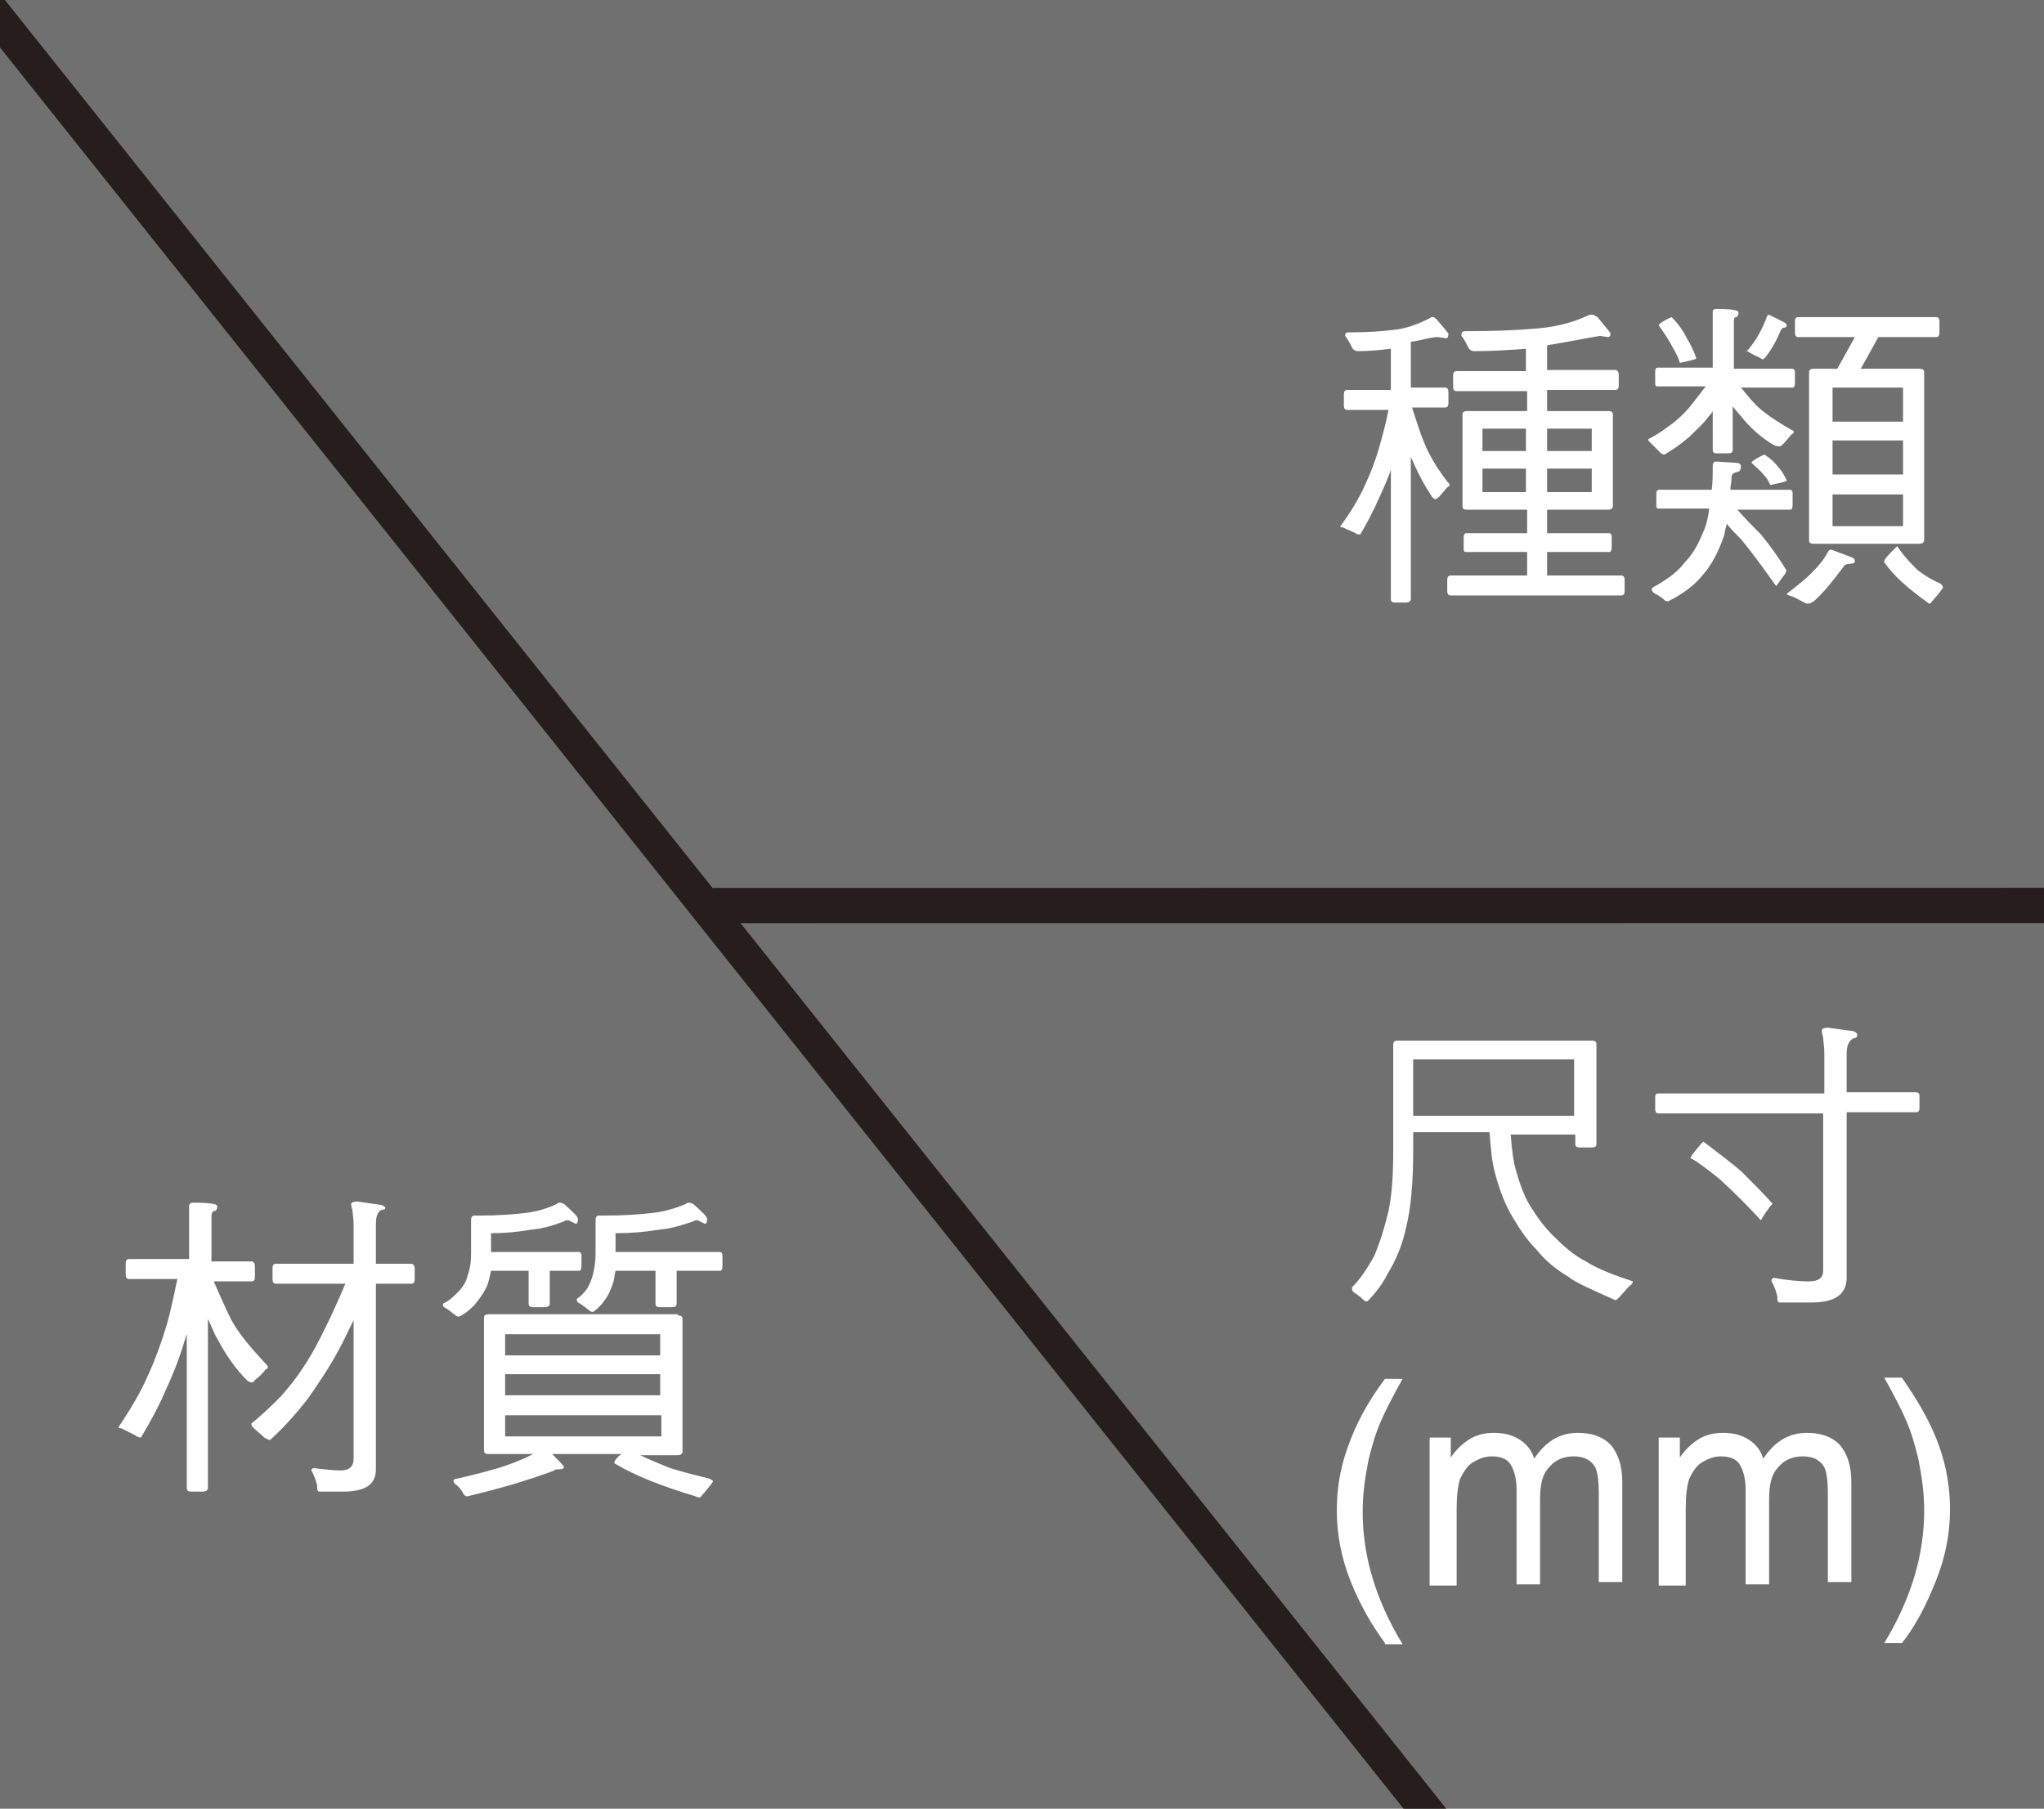 <?xml version="1.0" encoding="utf-8"?>
<!-- Generator: Adobe Illustrator 28.2.0, SVG Export Plug-In . SVG Version: 6.00 Build 0)  -->
<svg version="1.0" xmlns="http://www.w3.org/2000/svg" xmlns:xlink="http://www.w3.org/1999/xlink" x="0px" y="0px"
	 viewBox="0 0 174 154" style="enable-background:new 0 0 174 154;" xml:space="preserve">
<style type="text/css">
	.st0{fill:#707070;}
	.st1{fill:#FB4027;}
	.st2{fill-rule:evenodd;clip-rule:evenodd;fill:#FB4027;}
	.st3{fill:url(#SVGID_1_);}
	.st4{fill:url(#SVGID_00000168807172472069535580000003378598257303048863_);}
	.st5{fill:url(#SVGID_00000083802237858004506400000009501998182182344621_);}
	.st6{fill:url(#SVGID_00000164514982979730416830000014297487365004652954_);}
	.st7{fill:url(#SVGID_00000034074060688216963540000005847386079742967729_);}
	.st8{fill:url(#SVGID_00000016769557094877411500000000634386434625089417_);}
	.st9{fill:url(#SVGID_00000055669886700131438610000007382247941060366480_);}
	.st10{fill:url(#SVGID_00000080923251074150495250000011234112815186526595_);}
	.st11{fill:url(#SVGID_00000000195744680833400180000013052769781218902402_);}
	.st12{fill:url(#SVGID_00000160152864025450635210000010827199979348529590_);}
	.st13{fill:url(#SVGID_00000110470785540744799390000005206482153916796305_);}
	.st14{fill:url(#SVGID_00000139999108260132667410000002762293203888073110_);}
	.st15{fill:url(#SVGID_00000169537445455460823020000004515579626936215432_);}
	.st16{fill:url(#SVGID_00000032614906238709023200000008063120052820913828_);}
	.st17{fill:url(#SVGID_00000039823489412122967710000004319441707949295532_);}
	.st18{fill:url(#SVGID_00000001627666302044757070000016873294399124158122_);}
	.st19{fill:url(#SVGID_00000010272445836392851510000012732685988742908348_);}
	.st20{fill:url(#SVGID_00000102542168094172101700000003111720953111216034_);}
	.st21{fill:url(#SVGID_00000101797716312714614010000000569100828617494691_);}
	.st22{fill:url(#SVGID_00000065769201749824475160000009427762976883494314_);}
	.st23{fill:url(#SVGID_00000011022907384921555820000006738606100798445184_);}
	.st24{fill:url(#SVGID_00000123422597712839206120000012789054072672514472_);}
	.st25{fill:url(#SVGID_00000104688280158930460520000002759316700635820208_);}
	.st26{fill:url(#SVGID_00000078748524267829215130000004515970907427932587_);}
	.st27{fill:url(#SVGID_00000035533088585004175510000011238875964766184357_);}
	.st28{fill:url(#SVGID_00000036219577443147608140000017084503713074859937_);}
	.st29{fill:url(#SVGID_00000139293954908434561590000009663693227828638592_);}
	.st30{fill:url(#SVGID_00000028305764302917999660000007646636095149395381_);}
	.st31{fill:url(#SVGID_00000156550712290495352920000006524455061910491019_);}
	.st32{fill:url(#SVGID_00000181795414682760371750000001883489213436159889_);}
	.st33{fill:url(#SVGID_00000169541430519615288360000002348917745324325251_);}
	.st34{fill:url(#SVGID_00000054960230304595127490000010436263540854968486_);}
	.st35{fill:url(#SVGID_00000056426865137693175540000003513400076896378527_);}
	.st36{fill:url(#SVGID_00000173882728108884341950000011929361910290120127_);}
	.st37{fill:url(#SVGID_00000034051617094405309990000006151079269884968360_);}
	.st38{fill:url(#SVGID_00000024710319292532495890000014661983847215008409_);}
	.st39{fill:url(#SVGID_00000099662307574144028090000014161950078153479561_);}
	.st40{fill:url(#SVGID_00000114050439542878006790000008213956815266149804_);}
	.st41{fill:url(#SVGID_00000072280971239406465270000012412631624604912288_);}
	.st42{fill:url(#SVGID_00000061469639171173996730000016292876795352250810_);}
	.st43{fill:url(#SVGID_00000083057384468496600740000000040303930657532318_);}
	.st44{fill:url(#SVGID_00000041277470596952839510000010988892114386861973_);}
	.st45{fill:url(#SVGID_00000129884436902325597070000016332194976677618325_);}
	.st46{fill:url(#SVGID_00000066516433670845925560000003306571571794262176_);}
	.st47{fill:url(#SVGID_00000011742314062172901840000018044921748458513561_);}
	.st48{fill:url(#SVGID_00000116936521633471002250000001319437568566182564_);}
	.st49{fill:url(#SVGID_00000111884163673772890630000002927129045324653467_);}
	.st50{fill:url(#SVGID_00000011008788542782069580000012856667035396270015_);}
	.st51{fill:url(#SVGID_00000005988119473001188150000008500548553588496818_);}
	.st52{fill:url(#SVGID_00000169547545518038016960000006098417762397462453_);}
	.st53{fill:url(#SVGID_00000125591409134431255870000017948889868687763361_);}
	.st54{fill:url(#SVGID_00000071537537731876891200000011078550320235215770_);}
	.st55{fill:url(#SVGID_00000086682238922650788270000004644006590534951359_);}
	.st56{fill:url(#SVGID_00000054946978541005653960000010824398478919516288_);}
	.st57{fill:url(#SVGID_00000147183300177569325440000009763919163763349666_);}
	.st58{fill:url(#SVGID_00000160898570381336102260000008786072840612699573_);}
	.st59{fill:url(#SVGID_00000083776385274097578460000018070546316455121566_);}
	.st60{fill:url(#SVGID_00000045616974301633697010000009416158235567365764_);}
	.st61{fill:url(#SVGID_00000028311056483232243330000000219454003510729864_);}
	.st62{fill:url(#SVGID_00000119082267640872861090000007672678958584027525_);}
	.st63{fill:url(#SVGID_00000147197429065074198730000007941149652784982433_);}
	.st64{fill:url(#SVGID_00000088852172227019527410000002980073699093314489_);}
	.st65{fill:url(#SVGID_00000121281247740574810830000001100463400117203897_);}
	.st66{fill:url(#SVGID_00000019639623103771751850000005158575709918416054_);}
	.st67{fill:url(#SVGID_00000057854120131338191670000007616419884207650470_);}
	.st68{fill:url(#SVGID_00000131368555572190814740000007131512485439249562_);}
	.st69{fill:url(#SVGID_00000167388443317358661600000014404794884077018522_);}
	.st70{fill:url(#SVGID_00000074406846768895416530000012154897908799019436_);}
	.st71{fill:url(#SVGID_00000071543434065630490210000009147324993815457947_);}
	.st72{fill:url(#SVGID_00000031920733501879157470000009846931785262054326_);}
	.st73{fill:url(#SVGID_00000181066980187167364750000003079475819048190601_);}
	.st74{fill:url(#SVGID_00000175314923318975265810000001042756079391197073_);}
	.st75{fill:url(#SVGID_00000131335192379063122580000004138957925746528136_);}
	.st76{fill:url(#SVGID_00000035495181541826004000000007628374298183393707_);}
	.st77{fill:url(#SVGID_00000012472419772112601140000002770190476169879193_);}
	.st78{fill:url(#SVGID_00000098202457874515054790000011144663039818565762_);}
	.st79{fill:url(#SVGID_00000132062565272328682700000014245561219031324837_);}
	.st80{fill:url(#SVGID_00000149353340665900289850000001188140876031229351_);}
	.st81{fill:url(#SVGID_00000132051315288972158030000008386201794050791563_);}
	.st82{fill:url(#SVGID_00000093174880674332367080000004873210609015807916_);}
	.st83{fill:url(#SVGID_00000116210444102038421200000012099329260416168844_);}
	.st84{fill:url(#SVGID_00000015332054355898593170000005775096700067767944_);}
	.st85{fill:url(#SVGID_00000020400642870361843580000014823962898863045038_);}
	.st86{fill:url(#SVGID_00000050642562177710927890000017525895841795591316_);}
	.st87{fill:url(#SVGID_00000116943289007649869780000011174943142518334127_);}
	.st88{fill:url(#SVGID_00000085970077552146221120000016069017464499865519_);}
	.st89{fill:url(#SVGID_00000167359321391461838080000016814031422937953687_);}
	.st90{fill:url(#SVGID_00000033362074911275768750000007727202941982163883_);}
	.st91{fill:url(#SVGID_00000008138845967169269360000009359689909927976097_);}
	.st92{fill:url(#SVGID_00000115489637699099893200000012183653478100479660_);}
	.st93{fill:url(#SVGID_00000045589009075656731410000012078662602557814445_);}
	.st94{fill:url(#SVGID_00000069357425747189648210000016114202773705980332_);}
	.st95{fill:url(#SVGID_00000013160111052534225460000017116873472037089933_);}
	.st96{fill:url(#SVGID_00000139269352312794874780000009664141895923045790_);}
	.st97{fill:url(#SVGID_00000165941507039215781940000002000103018368643981_);}
	.st98{fill:url(#SVGID_00000023263617059752375180000015025098649350282893_);}
	.st99{fill:url(#SVGID_00000175313744435200786790000008008439248901189032_);}
	.st100{fill:url(#SVGID_00000139253347945701204960000003822344887760305335_);}
	.st101{fill:url(#SVGID_00000071518678612993827930000011963893413827136406_);}
	.st102{fill:url(#SVGID_00000081614792248892736200000012292189148115333284_);}
	.st103{fill:url(#SVGID_00000037687066963793700850000015258292407036317094_);}
	.st104{fill:url(#SVGID_00000002381847792125192200000006038028686321671300_);}
	.st105{fill:url(#SVGID_00000171000810051256442630000011103059135539637648_);}
	.st106{fill:url(#SVGID_00000087389616015992279110000012520440283889972122_);}
	.st107{fill:url(#SVGID_00000095336245716905037410000017994665284289427634_);}
	.st108{fill:url(#SVGID_00000119109859804871202550000007672697166030738873_);}
	.st109{fill:url(#SVGID_00000183954591777832072040000011619923854546216102_);}
	.st110{fill:url(#SVGID_00000018204279801694091380000010606290909316759694_);}
	.st111{fill:url(#SVGID_00000003803790723279517370000013812108683529493428_);}
	.st112{fill:url(#SVGID_00000078738055342256718220000017057186589784837040_);}
	.st113{fill:url(#SVGID_00000079470762838467895060000001279171277580169898_);}
	.st114{fill:url(#SVGID_00000034803324639233379760000017852614201691285672_);}
	.st115{fill:url(#SVGID_00000057841897662942828890000008149145776639906715_);}
	.st116{fill:url(#SVGID_00000041977334863559486820000013202304735529941919_);}
	.st117{fill:url(#SVGID_00000070833945368527842870000005633684752634058633_);}
	.st118{fill:url(#SVGID_00000158714587345711488400000017645284415568000937_);}
	.st119{fill:url(#SVGID_00000173124824799721677510000017633982370632681885_);}
	.st120{fill:url(#SVGID_00000098928231278292697630000011422375952070399128_);}
	.st121{fill:url(#SVGID_00000057846453182254406610000011817655405647381668_);}
	.st122{fill:url(#SVGID_00000023965165786165706350000002997002330128048823_);}
	.st123{fill:url(#SVGID_00000007413024743743724460000011543155044385288067_);}
	.st124{fill:url(#SVGID_00000056408538762428152130000009477696700288073364_);}
	.st125{fill:url(#SVGID_00000149341645973606655720000015043260460440529842_);}
	.st126{fill:url(#SVGID_00000060744619416032366340000002833608700262416276_);}
	.st127{fill:url(#SVGID_00000118368250131258314690000017489218429663723394_);}
	.st128{fill:url(#SVGID_00000103246654913007228270000010353079885268912305_);}
	.st129{fill:url(#SVGID_00000173162756249044104530000016304494862807234706_);}
	.st130{fill:url(#SVGID_00000182507234510893383850000009608306431884942498_);}
	.st131{fill:url(#SVGID_00000054957232826833450950000014102277402028466337_);}
	.st132{fill:url(#SVGID_00000130621892066170367680000011667269580266837437_);}
	.st133{fill:url(#SVGID_00000053531409342894694660000004756468752674940856_);}
	.st134{fill:url(#SVGID_00000047753542447308555750000018420256697696398215_);}
	.st135{fill:url(#SVGID_00000083792139956792838170000006618011408611346584_);}
	.st136{fill:url(#SVGID_00000175312816088536309110000005628563406465631922_);}
	.st137{fill:url(#SVGID_00000111886702051630046540000011457367477466075798_);}
	.st138{fill:url(#SVGID_00000068638984364873139110000004569201000742979734_);}
	.st139{fill:url(#SVGID_00000103263443419152901640000006161520657473993906_);}
	.st140{fill:url(#SVGID_00000150814808896539950210000009290914134113824172_);}
	.st141{fill:url(#SVGID_00000151536290758309473470000004277997256765897143_);}
	.st142{fill:url(#SVGID_00000046306980965601918680000001580972663457766331_);}
	.st143{fill:url(#SVGID_00000078739149757201314240000007840821834971910567_);}
	.st144{display:none;}
	.st145{fill:#FFFFFF;}
	.st146{fill:#88B83E;}
	.st147{fill:#B4B4B4;}
	.st148{fill:#251E1C;}
	.st149{fill:#B4B4B4;stroke:#251E1C;stroke-width:0.64;stroke-miterlimit:10;}
	.st150{fill:#B4B4B4;stroke:#251E1C;stroke-width:0.577;stroke-miterlimit:10;}
	.st151{fill:#B4B4B4;stroke:#251E1C;stroke-width:0.614;stroke-miterlimit:10;}
	.st152{fill:#B4B4B4;stroke:#251E1C;stroke-width:0.42;stroke-miterlimit:10;}
	.st153{fill:#B4B4B4;stroke:#251E1C;stroke-width:0.84;stroke-miterlimit:10;}
	.st154{fill:#B4B4B4;stroke:#251E1C;stroke-width:0.572;stroke-miterlimit:10;}
	.st155{fill:#B4B4B4;stroke:#251E1C;stroke-width:0.611;stroke-miterlimit:10;}
	.st156{fill:#B4B4B4;stroke:#251E1C;stroke-width:0.705;stroke-miterlimit:10;}
	.st157{fill:none;stroke:#B4B4B4;stroke-width:2.99;stroke-miterlimit:10;}
	.st158{fill:none;stroke:#B4B4B4;stroke-width:0.748;stroke-miterlimit:10;}
	.st159{fill:#251E1C;stroke:#B4B4B4;stroke-width:2.504;stroke-miterlimit:10;}
	.st160{fill:#B4B4B4;stroke:#251E1C;stroke-width:2.504;stroke-miterlimit:10;}
	.st161{fill:#B4B4B4;stroke:#251E1C;stroke-width:0.782;stroke-miterlimit:10;}
	.st162{opacity:0.3;fill:#B4B4B4;}
	.st163{fill:#B4B4B4;stroke:#251E1C;stroke-width:0.5;stroke-miterlimit:10;}
	.st164{fill:#B4B4B4;stroke:#251E1C;stroke-width:0.445;stroke-miterlimit:10;}
	.st165{fill:#B4B4B4;stroke:#251E1C;stroke-miterlimit:10;}
	.st166{fill:#B4B4B4;stroke:#251E1C;stroke-width:0.715;stroke-miterlimit:10;}
	.st167{fill:#B4B4B4;stroke:#251E1C;stroke-width:1.403;stroke-miterlimit:10;}
	.st168{fill:#868B8C;}
	.st169{fill:#8C7B52;}
	.st170{fill:#595858;}
	.st171{fill:#00984B;}
	.st172{fill:none;stroke:#251E1C;stroke-width:2.844;stroke-miterlimit:10;}
	.st173{fill:none;stroke:#251E1C;stroke-width:3;stroke-miterlimit:10;}
	.st174{fill:none;stroke:#FFFFFF;stroke-width:1.998;stroke-miterlimit:10;}
</style>
<g id="圖層_3">
</g>
<g id="圖層_1">
	<rect x="-3.8" y="-1.5" class="st0" width="181.6" height="157"/>
	<line class="st172" x1="-6.1" y1="-5.9" x2="125.6" y2="159.4"/>
	<line class="st173" x1="1539.5" y1="77" x2="60.7" y2="77.1"/>
	<g>
		<g>
			<path class="st145" d="M120.3,98c0,2.7-0.2,4.9-0.6,6.5c-0.3,1.4-0.8,2.7-1.6,4c-0.4,0.8-1,1.6-1.7,2.3c-0.1,0-0.2,0-0.3-0.1
				c-0.3-0.3-0.6-0.5-0.9-0.7c-0.1-0.1-0.1-0.2-0.1-0.4c0.7-0.7,1.3-1.6,1.9-2.7c0.5-1.2,0.9-2.5,1.2-3.8c0.3-1.4,0.4-3.1,0.4-5.1
				v-9c0-0.3,0.1-0.4,0.4-0.4h16.5c0.3,0,0.4,0.1,0.4,0.3v8.5c0,0.2-0.1,0.3-0.4,0.3h-1c-0.3,0-0.4-0.1-0.4-0.3v-0.8h-5.5
				c0.1,1.2,0.2,2.3,0.5,3.2c0.3,1.1,0.7,2.2,1.3,3.1c0.5,0.8,1.1,1.6,1.8,2.3c0.9,0.9,1.8,1.7,2.8,2.2c1.1,0.7,2.5,1.2,4,1.7
				c0,0.1-0.1,0.3-0.3,0.4c-0.3,0.3-0.6,0.7-0.9,1c-0.2,0.2-0.3,0.2-0.3,0.2c-2-0.9-3.4-1.5-4-2c-1-0.6-1.9-1.3-2.7-2.3
				c-0.8-0.8-1.4-1.7-2-2.7c-0.6-1-1.1-2.2-1.5-3.7c-0.3-1-0.4-2.2-0.5-3.6h-6.5V98z M120.3,95H134v-4.8h-13.7V95z"/>
			<path class="st145" d="M155.3,93v-3.3c0-0.6-0.1-1.1-0.1-1.4c-0.1-0.2-0.1-0.4-0.1-0.6c0-0.1,0.2-0.2,0.5-0.2l2.2,0.3
				c0.2,0.1,0.3,0.2,0.3,0.3c0,0.2-0.1,0.3-0.3,0.3c-0.4,0.2-0.6,0.6-0.6,1.3V93h5.9c0.2,0,0.3,0.1,0.3,0.3v1c0,0.3-0.1,0.4-0.3,0.4
				h-5.9v14.1c0,1.4-1,2.1-3,2.1h-2.7c-0.2,0-0.2-0.2-0.2-0.5c-0.1-0.4-0.2-0.8-0.5-1.3c0-0.2,0.1-0.3,0.2-0.3
				c1.1,0.2,2.1,0.3,3,0.3c0.8,0,1.2-0.3,1.2-0.9V94.8h-14c-0.2,0-0.3-0.1-0.3-0.4v-1c0-0.2,0.1-0.3,0.3-0.3H155.3z M148.3,99.8
				c1,1,1.9,1.9,2.6,2.7c0,0-0.1,0.1-0.2,0.2c-0.6,0.8-0.8,1.2-0.8,1.2c-1.1-1.2-2.3-2.4-3.5-3.5c-1-0.8-1.9-1.5-2.5-1.8
				c0-0.1,0.3-0.5,0.9-1.2c0.1-0.1,0.2-0.2,0.2-0.2C146.3,98.2,147.4,99,148.3,99.8z"/>
			<path class="st145" d="M117.9,139.9c-1.1-1.5-2.1-3.2-2.9-5.2s-1.2-4-1.2-6.1c0-1.9,0.3-3.6,0.9-5.3c0.7-2,1.7-3.9,3.2-5.9h1.5
				c-0.9,1.6-1.5,2.8-1.8,3.5c-0.5,1.1-0.8,2.2-1.1,3.4c-0.3,1.5-0.5,2.9-0.5,4.4c0,3.8,1.1,7.5,3.4,11.3H117.9z"/>
			<path class="st145" d="M121.7,134.8v-12.4h1.8v1.7c0.4-0.6,0.9-1.1,1.5-1.5c0.6-0.4,1.3-0.6,2.2-0.6c0.9,0,1.6,0.2,2.2,0.6
				c0.6,0.4,1,0.9,1.2,1.6c1-1.5,2.2-2.2,3.7-2.2c1.2,0,2.1,0.3,2.8,1c0.6,0.7,1,1.7,1,3.2v8.5h-2V127c0-0.8-0.1-1.5-0.2-1.8
				c-0.1-0.4-0.4-0.7-0.7-0.9c-0.3-0.2-0.8-0.3-1.2-0.3c-0.9,0-1.6,0.3-2.1,0.9c-0.6,0.6-0.8,1.5-0.8,2.8v7.2h-2v-8.1
				c0-0.9-0.2-1.6-0.5-2.1c-0.3-0.5-0.9-0.7-1.6-0.7c-0.6,0-1.1,0.2-1.6,0.5c-0.5,0.3-0.8,0.8-1.1,1.4c-0.2,0.6-0.3,1.5-0.3,2.6v6.5
				H121.7z"/>
			<path class="st145" d="M141.2,134.8v-12.4h1.8v1.7c0.4-0.6,0.9-1.1,1.5-1.5c0.6-0.4,1.3-0.6,2.2-0.6c0.9,0,1.6,0.2,2.2,0.6
				c0.6,0.4,1,0.9,1.2,1.6c1-1.5,2.2-2.2,3.7-2.2c1.2,0,2.1,0.3,2.8,1c0.6,0.7,1,1.7,1,3.2v8.5h-2V127c0-0.8-0.1-1.5-0.2-1.8
				c-0.1-0.4-0.4-0.7-0.7-0.9c-0.3-0.2-0.8-0.3-1.2-0.3c-0.9,0-1.6,0.3-2.1,0.9c-0.6,0.6-0.8,1.5-0.8,2.8v7.2h-2v-8.1
				c0-0.9-0.2-1.6-0.5-2.1s-0.9-0.7-1.6-0.7c-0.6,0-1.1,0.2-1.6,0.5c-0.5,0.3-0.8,0.8-1.1,1.4c-0.2,0.6-0.3,1.5-0.3,2.6v6.5H141.2z"
				/>
			<path class="st145" d="M161.9,139.9h-1.5c2.3-3.8,3.4-7.5,3.4-11.3c0-1.5-0.2-2.9-0.5-4.4c-0.3-1.2-0.6-2.3-1.1-3.4
				c-0.3-0.7-0.9-1.9-1.8-3.5h1.5c1.4,2,2.5,3.9,3.2,5.9c0.6,1.7,0.9,3.5,0.9,5.3c0,2.1-0.4,4.1-1.2,6.1S163.1,138.4,161.9,139.9z"
				/>
		</g>
	</g>
	<g>
		<g>
			<path class="st145" d="M16.1,107.4v-4.7c0-0.2,0.1-0.3,0.4-0.3c1.3,0,2,0.1,2,0.3c0,0.2-0.1,0.4-0.2,0.4c-0.2,0-0.3,0.2-0.3,0.5
				v3.8h3.4c0.2,0,0.3,0.2,0.3,0.4v0.9c0,0.3-0.1,0.4-0.3,0.4h-3.2c0.6,1.4,1.1,2.5,1.5,3.3c0.6,1.1,1.6,2.3,2.9,3.7
				c0.1,0.1,0.2,0.2,0.2,0.3c0,0.1-0.1,0.2-0.2,0.2c-0.2,0.3-0.5,0.6-0.9,0.9c-0.1,0.2-0.2,0.2-0.3,0.2c-0.1,0-0.3-0.1-0.4-0.2
				c-1-1-1.8-2.2-2.5-3.5c-0.3-0.5-0.5-1.1-0.8-1.7v14.4c0,0.2-0.2,0.3-0.4,0.3h-1c-0.3,0-0.4-0.1-0.4-0.3v-13.1
				c-0.1,0.2-0.1,0.4-0.2,0.6c-0.5,1.7-1.1,3.1-1.7,4.4c-0.6,1.4-1.3,2.6-2,3.8c-0.2,0-0.4-0.1-0.5-0.2c-0.4-0.2-0.8-0.4-1.2-0.6
				c-0.2,0-0.2,0-0.2-0.1c1-1.5,1.9-3,2.5-4.4c0.6-1.3,1.1-2.7,1.5-4c0.3-0.9,0.6-2.3,1-4.2h-4.1c-0.2,0-0.3-0.1-0.3-0.4v-0.9
				c0-0.3,0.1-0.4,0.3-0.4H16.1z M30.1,107.6v-3.4c0-0.5-0.1-0.9-0.1-1.2c-0.1-0.2-0.1-0.4-0.1-0.5c0-0.1,0.2-0.2,0.5-0.2l2.1,0.3
				c0.2,0.1,0.3,0.2,0.3,0.2c0,0.2-0.1,0.2-0.3,0.2c-0.4,0.2-0.5,0.6-0.5,1.3v3.3h3c0.2,0,0.3,0.2,0.3,0.4v0.9
				c0,0.3-0.1,0.4-0.3,0.4h-3v15.8c0,1.3-0.9,1.9-2.8,1.9h-2c-0.2,0-0.2-0.2-0.2-0.5c-0.1-0.4-0.2-0.8-0.5-1.3
				c0-0.1,0.1-0.2,0.2-0.2c0.9,0.1,1.6,0.2,2.3,0.2c0.7,0,1.1-0.3,1.1-1v-11.8c-0.5,1-0.9,1.9-1.3,2.6c-0.8,1.5-1.7,2.8-2.6,4.1
				c-1.1,1.4-2.1,2.5-3.2,3.5c-0.2,0-0.3-0.1-0.5-0.2c-0.3-0.3-0.7-0.6-1-0.9c-0.1-0.1-0.1-0.2-0.1-0.3c1-0.8,1.8-1.6,2.5-2.3
				c0.9-1,1.9-2.3,2.9-4.1c0.6-1.1,1.5-2.9,2.6-5.5h-5.9c-0.2,0-0.3-0.1-0.3-0.4V108c0-0.3,0.1-0.4,0.3-0.4H30.1z"/>
			<path class="st145" d="M48,104c-0.8,0.3-1.7,0.6-2.8,0.7c-1.1,0.2-2.3,0.3-3.4,0.3v1.6h7.5c0.1,0,0.2,0.1,0.2,0.3v0.9
				c0,0.3-0.1,0.4-0.2,0.4h-2.5v2.8c0,0.2-0.2,0.3-0.4,0.3h-1c-0.3,0-0.4-0.1-0.4-0.3v-2.8h-3.2c-0.1,0.5-0.2,0.9-0.3,1.2
				c-0.2,0.5-0.6,1.1-1.1,1.7c-0.3,0.3-0.7,0.7-1.3,1c-0.1,0-0.2,0-0.3-0.1c-0.3-0.2-0.6-0.5-1-0.7c-0.1-0.1-0.1-0.2-0.1-0.3
				c0.5-0.2,0.9-0.6,1.3-1c0.4-0.4,0.7-0.9,0.8-1.4c0.2-0.5,0.3-1.1,0.3-1.9v-2.8c0-0.3,0.1-0.4,0.3-0.4h0.4c1.6,0,2.8-0.1,3.7-0.2
				c1.1-0.1,2.1-0.4,2.9-0.8c0.1-0.1,0.2-0.1,0.3-0.1s0.2,0.1,0.3,0.1c0.8,0.7,1.2,1.1,1.2,1.3c0,0.3-0.1,0.4-0.2,0.4l-0.6-0.3
				C48.2,103.9,48.1,103.9,48,104z M57.7,112c0.3,0,0.4,0.1,0.4,0.3v11.3c0,0.2-0.2,0.3-0.4,0.3h-3.2c0.8,0.4,1.6,0.7,2.3,1
				c0.8,0.3,2,0.6,3.6,1c0.2,0.1,0.3,0.2,0.3,0.2c0,0.1-0.4,0.6-1.1,1.4c-0.1,0-0.2,0-0.4-0.1c-3-0.9-5.2-1.8-6.7-2.7
				c-0.2-0.1-0.2-0.1-0.2-0.2c0-0.1,0.2-0.4,0.6-0.7H47c0.6,0.6,1,1,1,1.1s-0.1,0.2-0.3,0.2c-0.3,0-0.5,0-0.5,0.1
				c-2.4,0.9-4.9,1.6-7.4,2.2c-0.2,0-0.3-0.1-0.4-0.3c-0.1-0.2-0.3-0.5-0.6-0.7c-0.1-0.1-0.2-0.2-0.2-0.3c0-0.1,0.1-0.2,0.3-0.2
				c1.3-0.3,2.5-0.6,3.5-0.9c1-0.3,2-0.7,3-1.2h-3.8c-0.3,0-0.4-0.1-0.4-0.3v-11.3c0-0.2,0.1-0.3,0.4-0.3H57.7z M56.2,115.4v-1.8H43
				v1.8H56.2z M56.2,118.8V117H43v1.8H56.2z M56.2,120.5H43v1.8h13.3V120.5z M59,104c-0.9,0.3-1.8,0.6-2.9,0.7
				c-1.2,0.2-2.4,0.3-3.7,0.3v1.6h8.9c0.1,0,0.2,0.1,0.2,0.3v0.9c0,0.3-0.1,0.4-0.2,0.4h-3.7v2.8c0,0.2-0.1,0.3-0.4,0.3h-1
				c-0.3,0-0.4-0.1-0.4-0.3v-2.8h-3.4c-0.1,0.4-0.1,0.7-0.2,1c-0.2,0.6-0.4,1.1-0.8,1.6c-0.2,0.3-0.5,0.6-0.9,0.9
				c-0.1,0-0.2,0-0.3-0.1c-0.3-0.2-0.6-0.5-1-0.7c-0.1-0.1-0.1-0.2-0.1-0.3c0.3-0.2,0.6-0.5,0.9-0.9c0.2-0.4,0.4-0.8,0.5-1.3
				c0.1-0.4,0.2-1,0.2-1.7v-2.8c0-0.3,0.1-0.4,0.3-0.4h0.4c1.7,0,3-0.1,3.9-0.2c1.1-0.1,2.2-0.4,3.1-0.8c0.1-0.1,0.2-0.1,0.3-0.1
				s0.2,0.1,0.3,0.1c0.8,0.7,1.2,1.1,1.2,1.3c0,0.3-0.1,0.4-0.2,0.4l-0.6-0.3C59.2,103.9,59.1,103.9,59,104z"/>
		</g>
	</g>
	<g>
		<g>
			<path class="st145" d="M120.1,29.1V33h2.9c0.2,0,0.3,0.1,0.3,0.4v0.9c0,0.3-0.1,0.4-0.3,0.4h-2.8c0.4,1.2,0.7,2.2,1,2.9
				c0.4,1,1,2.1,2,3.4c0.1,0.1,0.2,0.2,0.2,0.3c0,0.1-0.1,0.1-0.2,0.2c-0.2,0.2-0.4,0.5-0.7,0.8c-0.1,0.1-0.2,0.2-0.3,0.2
				c-0.1,0-0.2-0.1-0.3-0.2c-0.6-0.9-1.2-2-1.7-3.2c-0.1-0.1-0.1-0.3-0.1-0.4V51c0,0.2-0.2,0.3-0.4,0.3h-1c-0.2,0-0.3-0.1-0.3-0.3
				v-11c-0.3,0.9-0.7,1.7-1,2.4c-0.5,1.1-1,2.1-1.6,3.1c-0.2,0-0.3,0-0.4-0.1c-0.4-0.2-0.7-0.3-1.1-0.5c-0.2,0-0.2,0-0.2-0.1
				c0.9-1.2,1.6-2.4,2.1-3.5c0.5-1.1,0.9-2.1,1.2-3.2c0.2-0.7,0.5-1.7,0.8-3.2h-3.5c-0.2,0-0.3-0.1-0.3-0.4v-0.9
				c0-0.3,0.1-0.4,0.3-0.4h3.7v-3.5c-0.9,0.1-1.9,0.2-2.8,0.2c-0.2,0-0.4-0.1-0.5-0.3c-0.2-0.4-0.4-0.8-0.6-1c0-0.2,0.1-0.3,0.2-0.3
				c1.8,0,3-0.1,3.8-0.2c1.2-0.1,2.2-0.5,3.2-1c0.1-0.1,0.2-0.1,0.3-0.1c0.1,0,0.2,0.1,0.3,0.2c0.7,0.8,1,1.2,1,1.2
				c0,0.3-0.1,0.4-0.2,0.4l-0.7-0.1C121.7,28.7,121,29,120.1,29.1z M131.7,29.4v2.1h5.8c0.2,0,0.3,0.2,0.3,0.4v0.9
				c0,0.3-0.1,0.4-0.3,0.4h-5.8V35h5.2c0.3,0,0.4,0.1,0.4,0.3v7.8c0,0.2-0.2,0.3-0.4,0.3h-5.2v2h5.3c0.1,0,0.2,0.1,0.2,0.3v0.9
				c0,0.3-0.1,0.4-0.2,0.4h-5.3v2h6.3c0.2,0,0.3,0.1,0.3,0.4v0.9c0,0.3-0.1,0.4-0.3,0.4h-14.5c-0.2,0-0.3-0.1-0.3-0.4v-0.9
				c0-0.3,0.1-0.4,0.3-0.4h6.5v-2h-5.2c-0.2,0-0.2-0.1-0.2-0.4v-0.9c0-0.2,0.1-0.3,0.2-0.3h5.2v-2h-5.1c-0.3,0-0.4-0.1-0.4-0.3v-7.8
				c0-0.2,0.1-0.3,0.4-0.3h5.1v-1.7H124c-0.2,0-0.3-0.1-0.3-0.4V32c0-0.3,0.1-0.4,0.3-0.4h5.9v-1.9c-1.4,0.1-2.9,0.2-4.4,0.2
				c-0.2,0-0.4-0.1-0.5-0.3c-0.2-0.4-0.4-0.8-0.6-1c0-0.3,0.1-0.4,0.3-0.4c2.6,0,4.5-0.1,5.7-0.2c1.8-0.1,3.4-0.5,4.7-1.1
				c0.1-0.1,0.3-0.1,0.5-0.1c0.1,0,0.2,0.1,0.4,0.2c0.7,0.9,1.1,1.3,1.1,1.4c0,0.2-0.1,0.3-0.2,0.3l-0.7-0.1
				C135,28.8,133.5,29.1,131.7,29.4z M129.9,38.4v-1.9h-3.7v1.9H129.9z M129.9,39.9h-3.7v2h3.7V39.9z M131.7,38.4h3.8v-1.9h-3.8
				V38.4z M135.5,39.9h-3.8v2h3.8V39.9z"/>
			<path class="st145" d="M145.8,31.3v-4.8c0-0.1,0.1-0.2,0.3-0.2c1.2,0,1.9,0.1,1.9,0.3s-0.1,0.4-0.2,0.4c-0.2,0-0.2,0.2-0.2,0.5
				v3.9h5c0.1,0,0.2,0.1,0.2,0.3v0.9c0,0.3-0.1,0.4-0.2,0.4h-4.4c0.5,0.6,0.9,1.1,1.3,1.5c0.6,0.6,1.6,1.3,3,2.1
				c0.2,0.1,0.2,0.1,0.2,0.2c0,0.1-0.1,0.1-0.2,0.2c-0.2,0.2-0.4,0.5-0.7,0.8c-0.1,0.1-0.2,0.2-0.3,0.2c-0.1,0-0.3,0-0.5-0.1
				c-1-0.6-1.8-1.3-2.5-2.1c-0.3-0.4-0.7-0.8-1-1.2v3.7c0,0.2-0.1,0.3-0.4,0.3h-1c-0.2,0-0.3-0.1-0.3-0.3V35
				c-0.1,0.2-0.2,0.3-0.3,0.4c-0.5,0.7-1.1,1.2-1.7,1.8c-0.7,0.6-1.4,1.1-2.1,1.5c-0.2,0-0.3-0.1-0.4-0.2c-0.3-0.3-0.6-0.6-0.9-0.9
				c-0.1-0.1-0.1-0.2-0.1-0.2c0.6-0.3,1.2-0.7,1.6-1c0.6-0.4,1.3-1,1.9-1.7c0.3-0.4,0.8-1,1.4-1.8h-4.1c-0.2,0-0.2-0.1-0.2-0.4v-0.9
				c0-0.2,0.1-0.3,0.2-0.3H145.8z M145.7,41.8c0.1-0.7,0.1-1.3,0.1-2.1c0-0.3,0.1-0.4,0.3-0.4l1.6,0.1c0.3,0,0.5,0.1,0.5,0.3
				c0,0.3-0.1,0.5-0.4,0.5c-0.3,0.1-0.4,0.2-0.4,0.5c0,0.4-0.1,0.7-0.1,1h5.1c0.1,0,0.2,0.1,0.2,0.3V43c0,0.3-0.1,0.4-0.2,0.4h-4.5
				c0.7,0.8,1.4,1.5,2,2.1c0.9,1.1,1.6,2.1,2.2,3.1c0,0-0.1,0.1-0.1,0.2c-0.5,0.7-0.8,1.1-0.8,1.1c-1-1.4-2-2.8-3-4
				c-0.5-0.5-0.9-0.9-1.2-1.3c-0.1,0.4-0.2,0.7-0.2,0.9c-0.5,1.5-1.1,2.6-1.8,3.4c-0.8,1-1.8,1.7-3,2.3c-0.2,0-0.3-0.1-0.3-0.1
				c-0.2-0.2-0.5-0.4-0.9-0.6c-0.2-0.2-0.2-0.3-0.2-0.3c0-0.1,0.1-0.2,0.3-0.3c1.1-0.6,2-1.3,2.5-2c0.6-0.6,1.1-1.4,1.5-2.4
				c0.3-0.6,0.5-1.3,0.6-2.2h-4.3c-0.2,0-0.2-0.1-0.2-0.4v-0.9c0-0.2,0.1-0.3,0.2-0.3H145.7z M143.6,28.8c0.3,0.5,0.6,1.1,0.8,1.7
				c0,0.1-0.5,0.2-1.4,0.4c-0.1-0.4-0.3-0.8-0.6-1.3c-0.3-0.6-0.7-1.2-1.2-1.9c0-0.1,0.4-0.4,1.1-0.7
				C142.9,27.6,143.3,28.2,143.6,28.8z M151.8,27.4c0.2,0.1,0.3,0.2,0.3,0.3c0,0.1-0.1,0.2-0.2,0.2c-0.2,0-0.2,0.1-0.3,0.2
				c-0.4,1-0.9,1.8-1.3,2.3c-0.1,0.1-0.2,0.2-0.2,0.2c-0.1,0-0.2-0.1-0.4-0.2c-0.3-0.1-0.6-0.3-0.8-0.4c-0.1-0.1-0.2-0.1-0.2-0.1
				c0,0,0-0.1,0.1-0.1c0.4-0.5,0.7-0.9,0.9-1.3c0.3-0.5,0.5-1,0.7-1.5c0-0.1,0.1-0.2,0.2-0.2L151.8,27.4z M151.4,39.8
				c0.3,0.3,0.5,0.7,0.7,1.1c0,0.1-0.5,0.2-1.4,0.4c-0.1-0.2-0.2-0.5-0.5-0.8c-0.3-0.4-0.7-0.7-1.1-1.1c0-0.1,0.4-0.4,1.1-0.7
				C150.8,39.1,151.1,39.4,151.4,39.8z M157.5,47.4c0.3,0.1,0.4,0.2,0.4,0.4c0,0.1-0.1,0.2-0.4,0.2c-0.3,0-0.5,0.1-0.6,0.3
				c-0.9,1.2-1.7,2.2-2.5,2.9c-0.2,0.1-0.3,0.2-0.5,0.2c-0.2,0-0.3-0.1-0.5-0.2c-0.4-0.2-0.7-0.4-1.1-0.5c-0.2-0.1-0.2-0.1-0.2-0.1
				c0-0.1,0.1-0.1,0.2-0.2c0.8-0.6,1.5-1.2,1.9-1.6c0.6-0.6,1.1-1.2,1.4-1.8c0.1-0.2,0.2-0.2,0.3-0.2L157.5,47.4z M164.8,27
				c0.2,0,0.3,0.1,0.3,0.4v0.9c0,0.3-0.1,0.4-0.3,0.4h-4.9l-1.5,2.7h5c0.3,0,0.4,0.1,0.4,0.3V46c0,0.2-0.2,0.3-0.4,0.3h-9
				c-0.3,0-0.4-0.1-0.4-0.3V31.7c0-0.2,0.1-0.3,0.4-0.3h2l1.5-2.7h-4.8c-0.2,0-0.3-0.1-0.3-0.4v-0.9c0-0.3,0.1-0.4,0.3-0.4H164.8z
				 M162,35.9V33h-6v2.9H162z M162,40.4v-2.9h-6v2.9H162z M162,42.1h-6v2.7h6V42.1z M163.2,48.5c0.5,0.4,1.1,0.8,2,1.2
				c0.1,0.1,0.2,0.2,0.2,0.3c0,0.1-0.4,0.6-1.1,1.4c-0.1,0-0.1,0-0.2-0.1c-1.7-1.2-2.9-2.3-3.6-3.3c-0.1-0.1-0.1-0.1-0.1-0.2
				c0-0.2,0.4-0.6,1.1-1.3C162.1,47.4,162.7,48,163.2,48.5z"/>
		</g>
	</g>
</g>
<g id="圖層_2">
</g>
</svg>
